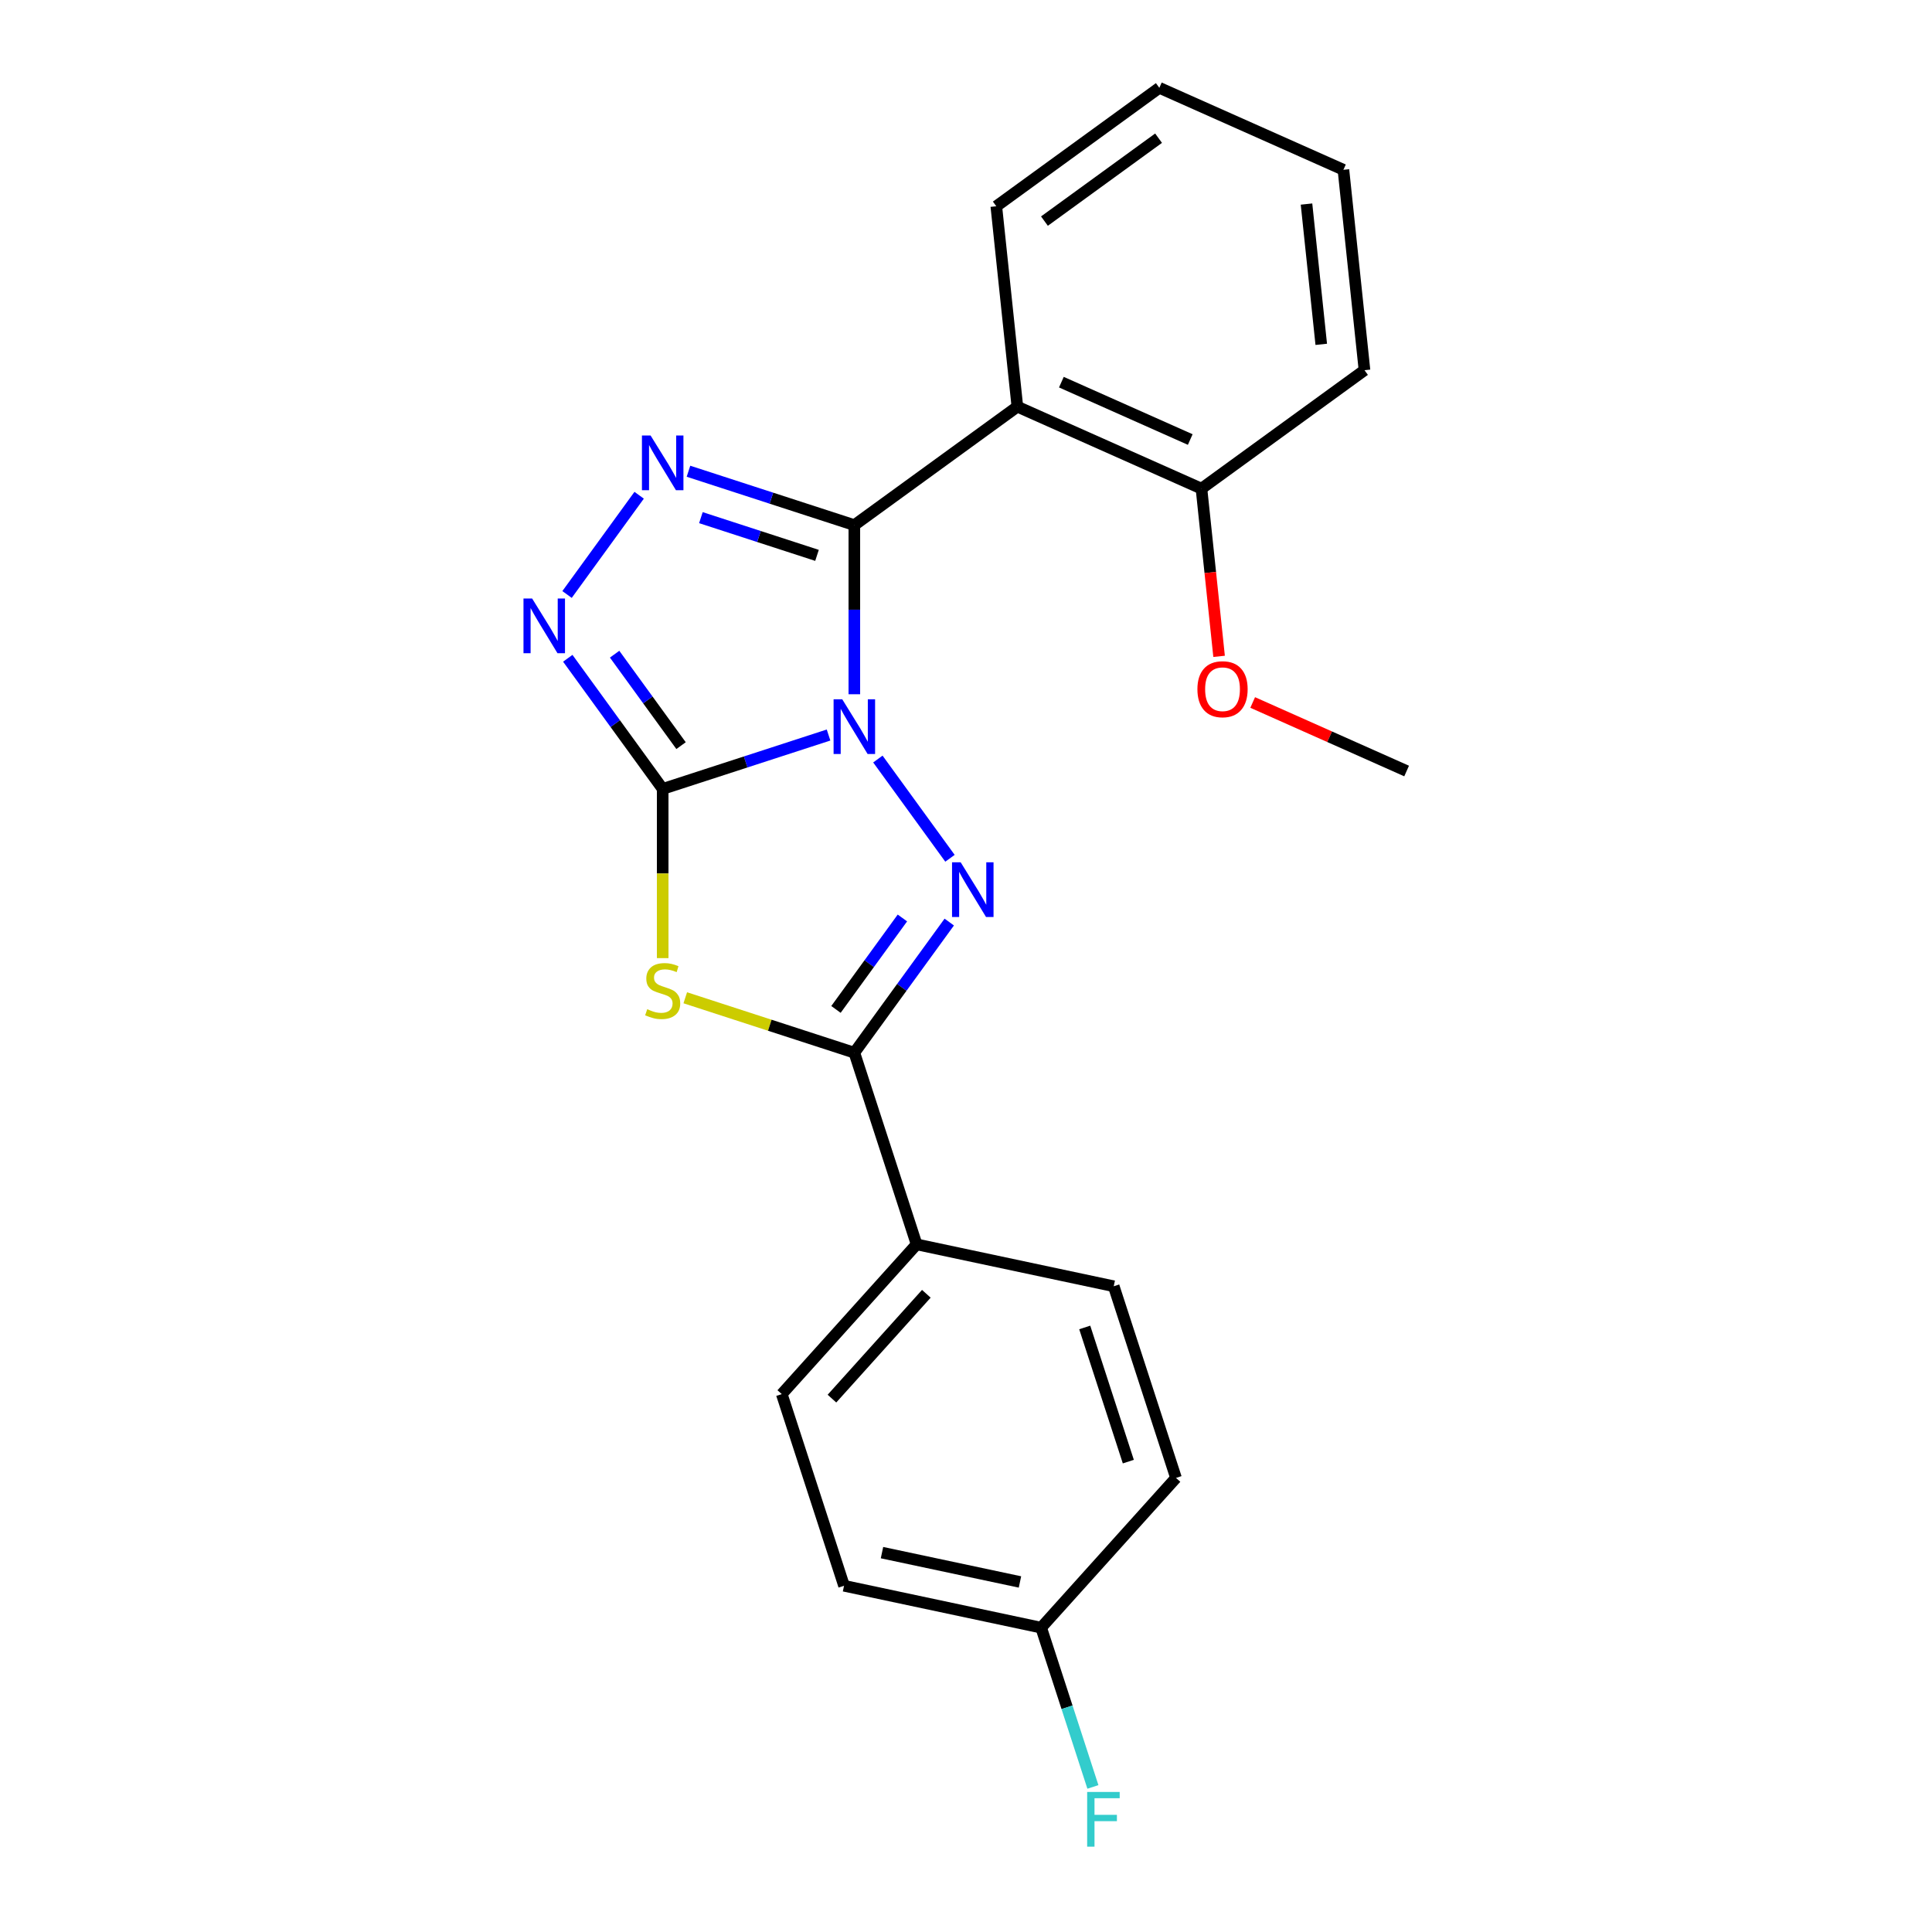 <?xml version='1.0' encoding='iso-8859-1'?>
<svg version='1.1' baseProfile='full'
              xmlns='http://www.w3.org/2000/svg'
                      xmlns:rdkit='http://www.rdkit.org/xml'
                      xmlns:xlink='http://www.w3.org/1999/xlink'
                  xml:space='preserve'
width='1000px' height='1000px' viewBox='0 0 1000 1000'>
<!-- END OF HEADER -->
<rect style='opacity:1.0;fill:#FFFFFF;stroke:none' width='1000' height='1000' x='0' y='0'> </rect>
<path class='bond-0' d='M 428.857,380.446 L 385.931,394.394' style='fill:none;fill-rule:evenodd;stroke:#0000FF;stroke-width:6px;stroke-linecap:butt;stroke-linejoin:miter;stroke-opacity:1' />
<path class='bond-0' d='M 385.931,394.394 L 343.005,408.341' style='fill:none;fill-rule:evenodd;stroke:#000000;stroke-width:6px;stroke-linecap:butt;stroke-linejoin:miter;stroke-opacity:1' />
<path class='bond-1' d='M 442.205,359.342 L 442.205,315.573' style='fill:none;fill-rule:evenodd;stroke:#0000FF;stroke-width:6px;stroke-linecap:butt;stroke-linejoin:miter;stroke-opacity:1' />
<path class='bond-1' d='M 442.205,315.573 L 442.205,271.805' style='fill:none;fill-rule:evenodd;stroke:#000000;stroke-width:6px;stroke-linecap:butt;stroke-linejoin:miter;stroke-opacity:1' />
<path class='bond-2' d='M 454.387,392.877 L 491.707,444.244' style='fill:none;fill-rule:evenodd;stroke:#0000FF;stroke-width:6px;stroke-linecap:butt;stroke-linejoin:miter;stroke-opacity:1' />
<path class='bond-3' d='M 343.005,408.341 L 343.005,452.13' style='fill:none;fill-rule:evenodd;stroke:#000000;stroke-width:6px;stroke-linecap:butt;stroke-linejoin:miter;stroke-opacity:1' />
<path class='bond-3' d='M 343.005,452.13 L 343.005,495.918' style='fill:none;fill-rule:evenodd;stroke:#CCCC00;stroke-width:6px;stroke-linecap:butt;stroke-linejoin:miter;stroke-opacity:1' />
<path class='bond-6' d='M 343.005,408.341 L 318.442,374.533' style='fill:none;fill-rule:evenodd;stroke:#000000;stroke-width:6px;stroke-linecap:butt;stroke-linejoin:miter;stroke-opacity:1' />
<path class='bond-6' d='M 318.442,374.533 L 293.879,340.725' style='fill:none;fill-rule:evenodd;stroke:#0000FF;stroke-width:6px;stroke-linecap:butt;stroke-linejoin:miter;stroke-opacity:1' />
<path class='bond-6' d='M 352.513,385.937 L 335.319,362.271' style='fill:none;fill-rule:evenodd;stroke:#000000;stroke-width:6px;stroke-linecap:butt;stroke-linejoin:miter;stroke-opacity:1' />
<path class='bond-6' d='M 335.319,362.271 L 318.125,338.605' style='fill:none;fill-rule:evenodd;stroke:#0000FF;stroke-width:6px;stroke-linecap:butt;stroke-linejoin:miter;stroke-opacity:1' />
<path class='bond-4' d='M 442.205,271.805 L 399.279,257.857' style='fill:none;fill-rule:evenodd;stroke:#000000;stroke-width:6px;stroke-linecap:butt;stroke-linejoin:miter;stroke-opacity:1' />
<path class='bond-4' d='M 399.279,257.857 L 356.353,243.91' style='fill:none;fill-rule:evenodd;stroke:#0000FF;stroke-width:6px;stroke-linecap:butt;stroke-linejoin:miter;stroke-opacity:1' />
<path class='bond-4' d='M 422.88,287.461 L 392.832,277.697' style='fill:none;fill-rule:evenodd;stroke:#000000;stroke-width:6px;stroke-linecap:butt;stroke-linejoin:miter;stroke-opacity:1' />
<path class='bond-4' d='M 392.832,277.697 L 362.784,267.934' style='fill:none;fill-rule:evenodd;stroke:#0000FF;stroke-width:6px;stroke-linecap:butt;stroke-linejoin:miter;stroke-opacity:1' />
<path class='bond-7' d='M 442.205,271.805 L 526.589,210.496' style='fill:none;fill-rule:evenodd;stroke:#000000;stroke-width:6px;stroke-linecap:butt;stroke-linejoin:miter;stroke-opacity:1' />
<path class='bond-5' d='M 491.331,477.261 L 466.768,511.069' style='fill:none;fill-rule:evenodd;stroke:#0000FF;stroke-width:6px;stroke-linecap:butt;stroke-linejoin:miter;stroke-opacity:1' />
<path class='bond-5' d='M 466.768,511.069 L 442.205,544.878' style='fill:none;fill-rule:evenodd;stroke:#000000;stroke-width:6px;stroke-linecap:butt;stroke-linejoin:miter;stroke-opacity:1' />
<path class='bond-5' d='M 467.085,475.142 L 449.891,498.808' style='fill:none;fill-rule:evenodd;stroke:#0000FF;stroke-width:6px;stroke-linecap:butt;stroke-linejoin:miter;stroke-opacity:1' />
<path class='bond-5' d='M 449.891,498.808 L 432.697,522.473' style='fill:none;fill-rule:evenodd;stroke:#000000;stroke-width:6px;stroke-linecap:butt;stroke-linejoin:miter;stroke-opacity:1' />
<path class='bond-22' d='M 354.693,516.443 L 398.449,530.66' style='fill:none;fill-rule:evenodd;stroke:#CCCC00;stroke-width:6px;stroke-linecap:butt;stroke-linejoin:miter;stroke-opacity:1' />
<path class='bond-22' d='M 398.449,530.66 L 442.205,544.878' style='fill:none;fill-rule:evenodd;stroke:#000000;stroke-width:6px;stroke-linecap:butt;stroke-linejoin:miter;stroke-opacity:1' />
<path class='bond-23' d='M 330.823,256.341 L 293.502,307.708' style='fill:none;fill-rule:evenodd;stroke:#0000FF;stroke-width:6px;stroke-linecap:butt;stroke-linejoin:miter;stroke-opacity:1' />
<path class='bond-8' d='M 442.205,544.878 L 474.436,644.077' style='fill:none;fill-rule:evenodd;stroke:#000000;stroke-width:6px;stroke-linecap:butt;stroke-linejoin:miter;stroke-opacity:1' />
<path class='bond-9' d='M 526.589,210.496 L 621.876,252.921' style='fill:none;fill-rule:evenodd;stroke:#000000;stroke-width:6px;stroke-linecap:butt;stroke-linejoin:miter;stroke-opacity:1' />
<path class='bond-9' d='M 549.367,197.803 L 616.067,227.5' style='fill:none;fill-rule:evenodd;stroke:#000000;stroke-width:6px;stroke-linecap:butt;stroke-linejoin:miter;stroke-opacity:1' />
<path class='bond-13' d='M 526.589,210.496 L 515.686,106.763' style='fill:none;fill-rule:evenodd;stroke:#000000;stroke-width:6px;stroke-linecap:butt;stroke-linejoin:miter;stroke-opacity:1' />
<path class='bond-10' d='M 474.436,644.077 L 404.643,721.59' style='fill:none;fill-rule:evenodd;stroke:#000000;stroke-width:6px;stroke-linecap:butt;stroke-linejoin:miter;stroke-opacity:1' />
<path class='bond-10' d='M 479.47,669.663 L 430.615,723.922' style='fill:none;fill-rule:evenodd;stroke:#000000;stroke-width:6px;stroke-linecap:butt;stroke-linejoin:miter;stroke-opacity:1' />
<path class='bond-11' d='M 474.436,644.077 L 576.462,665.763' style='fill:none;fill-rule:evenodd;stroke:#000000;stroke-width:6px;stroke-linecap:butt;stroke-linejoin:miter;stroke-opacity:1' />
<path class='bond-17' d='M 621.876,252.921 L 626.437,296.323' style='fill:none;fill-rule:evenodd;stroke:#000000;stroke-width:6px;stroke-linecap:butt;stroke-linejoin:miter;stroke-opacity:1' />
<path class='bond-17' d='M 626.437,296.323 L 630.999,339.726' style='fill:none;fill-rule:evenodd;stroke:#FF0000;stroke-width:6px;stroke-linecap:butt;stroke-linejoin:miter;stroke-opacity:1' />
<path class='bond-18' d='M 621.876,252.921 L 706.26,191.612' style='fill:none;fill-rule:evenodd;stroke:#000000;stroke-width:6px;stroke-linecap:butt;stroke-linejoin:miter;stroke-opacity:1' />
<path class='bond-15' d='M 404.643,721.59 L 436.875,820.79' style='fill:none;fill-rule:evenodd;stroke:#000000;stroke-width:6px;stroke-linecap:butt;stroke-linejoin:miter;stroke-opacity:1' />
<path class='bond-14' d='M 576.462,665.763 L 608.693,764.963' style='fill:none;fill-rule:evenodd;stroke:#000000;stroke-width:6px;stroke-linecap:butt;stroke-linejoin:miter;stroke-opacity:1' />
<path class='bond-14' d='M 561.456,687.089 L 584.019,756.529' style='fill:none;fill-rule:evenodd;stroke:#000000;stroke-width:6px;stroke-linecap:butt;stroke-linejoin:miter;stroke-opacity:1' />
<path class='bond-12' d='M 538.9,842.476 L 608.693,764.963' style='fill:none;fill-rule:evenodd;stroke:#000000;stroke-width:6px;stroke-linecap:butt;stroke-linejoin:miter;stroke-opacity:1' />
<path class='bond-16' d='M 538.9,842.476 L 552.292,883.692' style='fill:none;fill-rule:evenodd;stroke:#000000;stroke-width:6px;stroke-linecap:butt;stroke-linejoin:miter;stroke-opacity:1' />
<path class='bond-16' d='M 552.292,883.692 L 565.684,924.908' style='fill:none;fill-rule:evenodd;stroke:#33CCCC;stroke-width:6px;stroke-linecap:butt;stroke-linejoin:miter;stroke-opacity:1' />
<path class='bond-24' d='M 538.9,842.476 L 436.875,820.79' style='fill:none;fill-rule:evenodd;stroke:#000000;stroke-width:6px;stroke-linecap:butt;stroke-linejoin:miter;stroke-opacity:1' />
<path class='bond-24' d='M 527.934,818.818 L 456.516,803.638' style='fill:none;fill-rule:evenodd;stroke:#000000;stroke-width:6px;stroke-linecap:butt;stroke-linejoin:miter;stroke-opacity:1' />
<path class='bond-20' d='M 515.686,106.763 L 600.07,45.455' style='fill:none;fill-rule:evenodd;stroke:#000000;stroke-width:6px;stroke-linecap:butt;stroke-linejoin:miter;stroke-opacity:1' />
<path class='bond-20' d='M 540.605,114.444 L 599.674,71.528' style='fill:none;fill-rule:evenodd;stroke:#000000;stroke-width:6px;stroke-linecap:butt;stroke-linejoin:miter;stroke-opacity:1' />
<path class='bond-19' d='M 648.386,363.603 L 688.226,381.34' style='fill:none;fill-rule:evenodd;stroke:#FF0000;stroke-width:6px;stroke-linecap:butt;stroke-linejoin:miter;stroke-opacity:1' />
<path class='bond-19' d='M 688.226,381.34 L 728.065,399.078' style='fill:none;fill-rule:evenodd;stroke:#000000;stroke-width:6px;stroke-linecap:butt;stroke-linejoin:miter;stroke-opacity:1' />
<path class='bond-25' d='M 706.26,191.612 L 695.357,87.879' style='fill:none;fill-rule:evenodd;stroke:#000000;stroke-width:6px;stroke-linecap:butt;stroke-linejoin:miter;stroke-opacity:1' />
<path class='bond-25' d='M 683.878,178.233 L 676.246,105.62' style='fill:none;fill-rule:evenodd;stroke:#000000;stroke-width:6px;stroke-linecap:butt;stroke-linejoin:miter;stroke-opacity:1' />
<path class='bond-21' d='M 600.07,45.455 L 695.357,87.879' style='fill:none;fill-rule:evenodd;stroke:#000000;stroke-width:6px;stroke-linecap:butt;stroke-linejoin:miter;stroke-opacity:1' />
<path  class='atom-0' d='M 435.945 361.949
L 445.225 376.949
Q 446.145 378.429, 447.625 381.109
Q 449.105 383.789, 449.185 383.949
L 449.185 361.949
L 452.945 361.949
L 452.945 390.269
L 449.065 390.269
L 439.105 373.869
Q 437.945 371.949, 436.705 369.749
Q 435.505 367.549, 435.145 366.869
L 435.145 390.269
L 431.465 390.269
L 431.465 361.949
L 435.945 361.949
' fill='#0000FF'/>
<path  class='atom-3' d='M 497.253 446.333
L 506.533 461.333
Q 507.453 462.813, 508.933 465.493
Q 510.413 468.173, 510.493 468.333
L 510.493 446.333
L 514.253 446.333
L 514.253 474.653
L 510.373 474.653
L 500.413 458.253
Q 499.253 456.333, 498.013 454.133
Q 496.813 451.933, 496.453 451.253
L 496.453 474.653
L 492.773 474.653
L 492.773 446.333
L 497.253 446.333
' fill='#0000FF'/>
<path  class='atom-4' d='M 335.005 522.366
Q 335.325 522.486, 336.645 523.046
Q 337.965 523.606, 339.405 523.966
Q 340.885 524.286, 342.325 524.286
Q 345.005 524.286, 346.565 523.006
Q 348.125 521.686, 348.125 519.406
Q 348.125 517.846, 347.325 516.886
Q 346.565 515.926, 345.365 515.406
Q 344.165 514.886, 342.165 514.286
Q 339.645 513.526, 338.125 512.806
Q 336.645 512.086, 335.565 510.566
Q 334.525 509.046, 334.525 506.486
Q 334.525 502.926, 336.925 500.726
Q 339.365 498.526, 344.165 498.526
Q 347.445 498.526, 351.165 500.086
L 350.245 503.166
Q 346.845 501.766, 344.285 501.766
Q 341.525 501.766, 340.005 502.926
Q 338.485 504.046, 338.525 506.006
Q 338.525 507.526, 339.285 508.446
Q 340.085 509.366, 341.205 509.886
Q 342.365 510.406, 344.285 511.006
Q 346.845 511.806, 348.365 512.606
Q 349.885 513.406, 350.965 515.046
Q 352.085 516.646, 352.085 519.406
Q 352.085 523.326, 349.445 525.446
Q 346.845 527.526, 342.485 527.526
Q 339.965 527.526, 338.045 526.966
Q 336.165 526.446, 333.925 525.526
L 335.005 522.366
' fill='#CCCC00'/>
<path  class='atom-5' d='M 336.745 225.413
L 346.025 240.413
Q 346.945 241.893, 348.425 244.573
Q 349.905 247.253, 349.985 247.413
L 349.985 225.413
L 353.745 225.413
L 353.745 253.733
L 349.865 253.733
L 339.905 237.333
Q 338.745 235.413, 337.505 233.213
Q 336.305 231.013, 335.945 230.333
L 335.945 253.733
L 332.265 253.733
L 332.265 225.413
L 336.745 225.413
' fill='#0000FF'/>
<path  class='atom-7' d='M 275.437 309.797
L 284.717 324.797
Q 285.637 326.277, 287.117 328.957
Q 288.597 331.637, 288.677 331.797
L 288.677 309.797
L 292.437 309.797
L 292.437 338.117
L 288.557 338.117
L 278.597 321.717
Q 277.437 319.797, 276.197 317.597
Q 274.997 315.397, 274.637 314.717
L 274.637 338.117
L 270.957 338.117
L 270.957 309.797
L 275.437 309.797
' fill='#0000FF'/>
<path  class='atom-17' d='M 562.712 927.515
L 579.552 927.515
L 579.552 930.755
L 566.512 930.755
L 566.512 939.355
L 578.112 939.355
L 578.112 942.635
L 566.512 942.635
L 566.512 955.835
L 562.712 955.835
L 562.712 927.515
' fill='#33CCCC'/>
<path  class='atom-18' d='M 619.778 356.734
Q 619.778 349.934, 623.138 346.134
Q 626.498 342.334, 632.778 342.334
Q 639.058 342.334, 642.418 346.134
Q 645.778 349.934, 645.778 356.734
Q 645.778 363.614, 642.378 367.534
Q 638.978 371.414, 632.778 371.414
Q 626.538 371.414, 623.138 367.534
Q 619.778 363.654, 619.778 356.734
M 632.778 368.214
Q 637.098 368.214, 639.418 365.334
Q 641.778 362.414, 641.778 356.734
Q 641.778 351.174, 639.418 348.374
Q 637.098 345.534, 632.778 345.534
Q 628.458 345.534, 626.098 348.334
Q 623.778 351.134, 623.778 356.734
Q 623.778 362.454, 626.098 365.334
Q 628.458 368.214, 632.778 368.214
' fill='#FF0000'/>
</svg>
